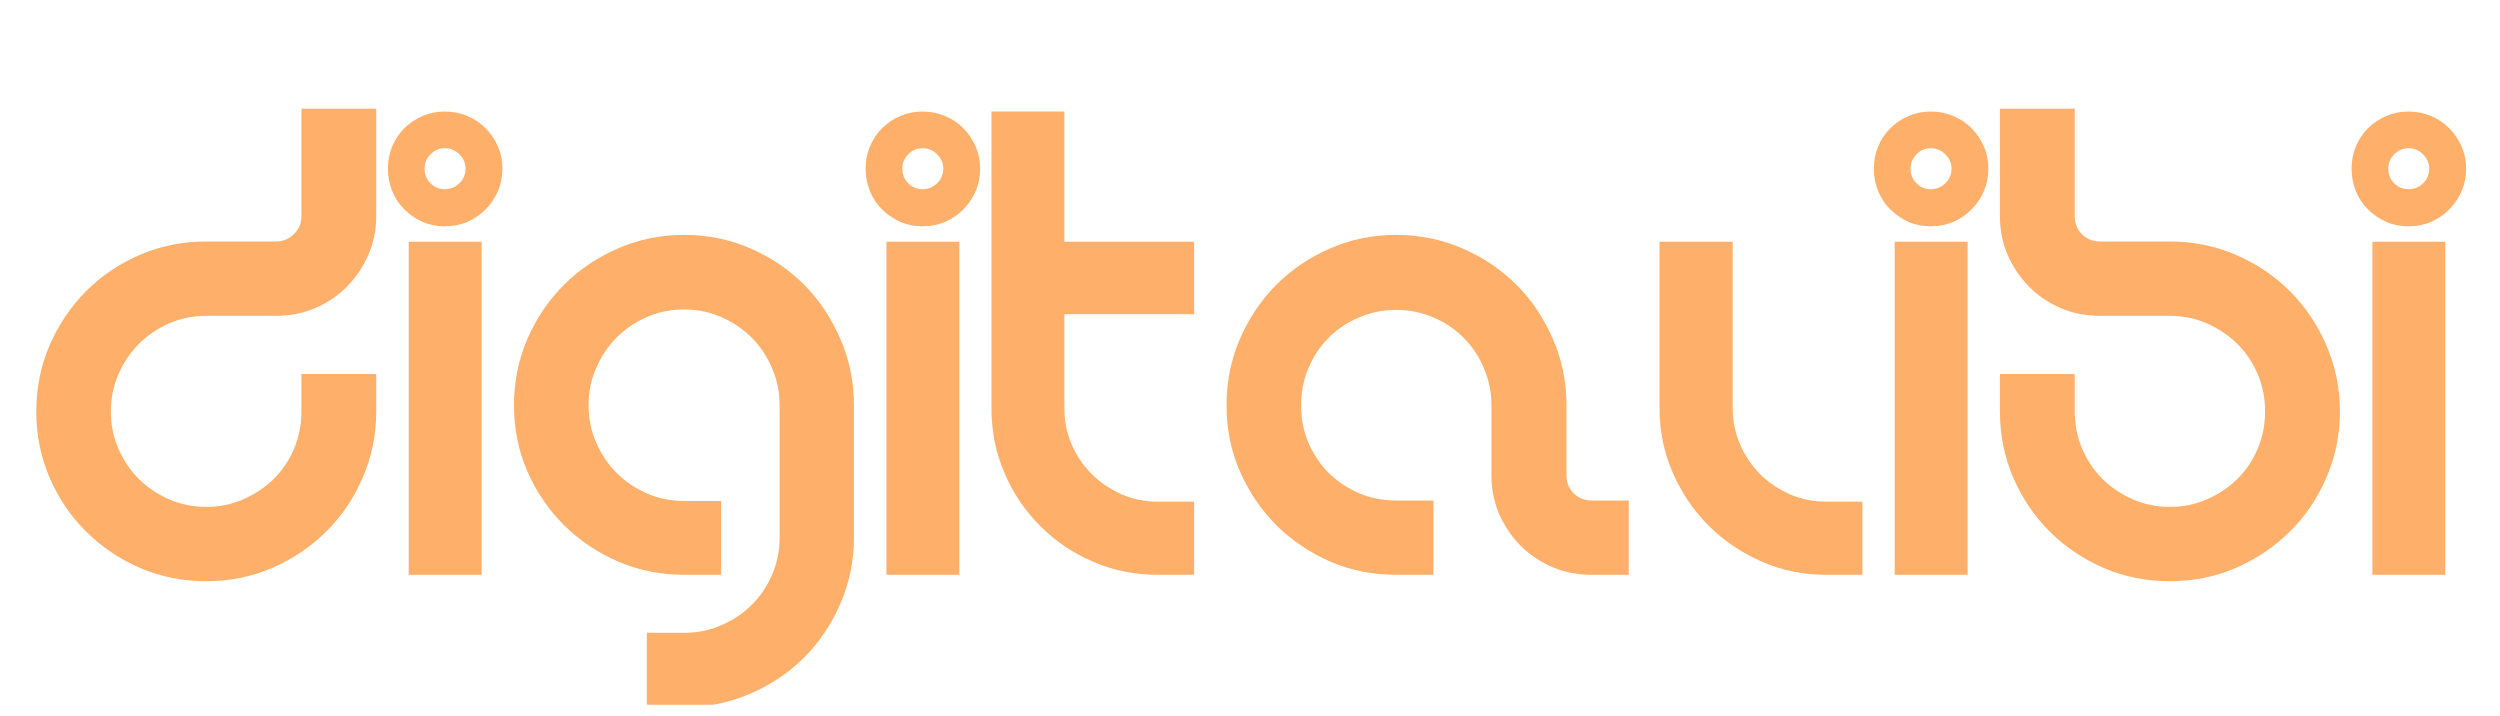 <svg xmlns="http://www.w3.org/2000/svg" xmlns:xlink="http://www.w3.org/1999/xlink" width="220" zoomAndPan="magnify" viewBox="0 0 165 47.25" height="63" preserveAspectRatio="xMidYMid meet" version="1.0"><defs><g/><clipPath id="612d63f219"><path d="M 2 7 L 163 7 L 163 46.512 L 2 46.512 Z M 2 7 " clip-rule="nonzero"/></clipPath></defs><g clip-path="url(#612d63f219)"><g fill="#feb06a" fill-opacity="1"><g transform="translate(1.316, 37.939)"><g><path d="M 23.516 -23.641 C 23.516 -22.734 23.336 -21.883 22.984 -21.094 C 22.641 -20.301 22.164 -19.602 21.562 -19 C 20.969 -18.406 20.27 -17.938 19.469 -17.594 C 18.664 -17.258 17.812 -17.094 16.906 -17.094 L 12.297 -17.094 C 11.43 -17.094 10.613 -16.926 9.844 -16.594 C 9.082 -16.258 8.414 -15.805 7.844 -15.234 C 7.281 -14.672 6.832 -14.004 6.5 -13.234 C 6.164 -12.461 6 -11.645 6 -10.781 C 6 -9.914 6.164 -9.098 6.5 -8.328 C 6.832 -7.566 7.281 -6.898 7.844 -6.328 C 8.414 -5.766 9.082 -5.316 9.844 -4.984 C 10.613 -4.648 11.43 -4.484 12.297 -4.484 C 13.16 -4.484 13.973 -4.648 14.734 -4.984 C 15.504 -5.316 16.176 -5.766 16.75 -6.328 C 17.32 -6.898 17.77 -7.566 18.094 -8.328 C 18.414 -9.098 18.578 -9.914 18.578 -10.781 L 18.578 -13.25 L 23.516 -13.25 L 23.516 -10.781 C 23.516 -9.238 23.219 -7.785 22.625 -6.422 C 22.039 -5.055 21.238 -3.867 20.219 -2.859 C 19.195 -1.848 18.004 -1.047 16.641 -0.453 C 15.285 0.129 13.836 0.422 12.297 0.422 C 10.742 0.422 9.285 0.129 7.922 -0.453 C 6.566 -1.047 5.379 -1.848 4.359 -2.859 C 3.348 -3.867 2.547 -5.055 1.953 -6.422 C 1.367 -7.785 1.078 -9.238 1.078 -10.781 C 1.078 -12.32 1.367 -13.773 1.953 -15.141 C 2.547 -16.504 3.348 -17.695 4.359 -18.719 C 5.379 -19.738 6.566 -20.539 7.922 -21.125 C 9.285 -21.707 10.742 -22 12.297 -22 L 16.906 -22 C 17.352 -22 17.742 -22.16 18.078 -22.484 C 18.41 -22.805 18.578 -23.191 18.578 -23.641 L 18.578 -30.766 L 23.516 -30.766 Z M 23.516 -23.641 "/></g></g><g transform="translate(25.914, 37.939)"><g><path d="M 1.062 0 L 1.062 -21.984 L 5.875 -21.984 L 5.875 0 Z M 3.438 -28.156 C 3.07 -28.156 2.758 -28.02 2.5 -27.75 C 2.238 -27.488 2.109 -27.176 2.109 -26.812 C 2.109 -26.426 2.238 -26.102 2.5 -25.844 C 2.758 -25.582 3.07 -25.453 3.438 -25.453 C 3.82 -25.453 4.145 -25.582 4.406 -25.844 C 4.676 -26.102 4.812 -26.426 4.812 -26.812 C 4.812 -27.176 4.676 -27.488 4.406 -27.75 C 4.145 -28.02 3.82 -28.156 3.438 -28.156 Z M 3.438 -23 C 2.914 -23 2.426 -23.098 1.969 -23.297 C 1.508 -23.504 1.109 -23.781 0.766 -24.125 C 0.422 -24.469 0.156 -24.867 -0.031 -25.328 C -0.219 -25.797 -0.312 -26.289 -0.312 -26.812 C -0.312 -27.332 -0.219 -27.816 -0.031 -28.266 C 0.156 -28.723 0.422 -29.125 0.766 -29.469 C 1.109 -29.812 1.508 -30.082 1.969 -30.281 C 2.426 -30.477 2.914 -30.578 3.438 -30.578 C 3.969 -30.578 4.469 -30.477 4.938 -30.281 C 5.406 -30.082 5.805 -29.812 6.141 -29.469 C 6.484 -29.125 6.754 -28.723 6.953 -28.266 C 7.148 -27.816 7.25 -27.332 7.25 -26.812 C 7.25 -26.289 7.148 -25.797 6.953 -25.328 C 6.754 -24.867 6.484 -24.469 6.141 -24.125 C 5.805 -23.781 5.406 -23.504 4.938 -23.297 C 4.469 -23.098 3.969 -23 3.438 -23 Z M 3.438 -23 "/></g></g><g transform="translate(32.845, 37.939)"><g><path d="M 9.844 8.734 L 9.844 3.828 L 12.312 3.828 C 13.176 3.828 13.988 3.66 14.75 3.328 C 15.52 3.004 16.191 2.555 16.766 1.984 C 17.336 1.422 17.785 0.758 18.109 0 C 18.441 -0.758 18.609 -1.582 18.609 -2.469 L 18.609 -11.188 C 18.609 -12.062 18.441 -12.879 18.109 -13.641 C 17.785 -14.41 17.336 -15.082 16.766 -15.656 C 16.191 -16.227 15.52 -16.68 14.75 -17.016 C 13.988 -17.348 13.176 -17.516 12.312 -17.516 C 11.438 -17.516 10.613 -17.348 9.844 -17.016 C 9.082 -16.68 8.414 -16.227 7.844 -15.656 C 7.281 -15.082 6.832 -14.41 6.5 -13.641 C 6.164 -12.879 6 -12.062 6 -11.188 C 6 -10.32 6.164 -9.504 6.5 -8.734 C 6.832 -7.973 7.281 -7.305 7.844 -6.734 C 8.414 -6.16 9.082 -5.707 9.844 -5.375 C 10.613 -5.039 11.438 -4.875 12.312 -4.875 L 14.75 -4.875 L 14.75 0 L 12.312 0 C 10.77 0 9.316 -0.289 7.953 -0.875 C 6.586 -1.469 5.395 -2.27 4.375 -3.281 C 3.352 -4.301 2.547 -5.488 1.953 -6.844 C 1.367 -8.207 1.078 -9.656 1.078 -11.188 C 1.078 -12.727 1.367 -14.18 1.953 -15.547 C 2.547 -16.922 3.352 -18.117 4.375 -19.141 C 5.395 -20.16 6.586 -20.961 7.953 -21.547 C 9.316 -22.141 10.77 -22.438 12.312 -22.438 C 13.852 -22.438 15.305 -22.141 16.672 -21.547 C 18.035 -20.961 19.223 -20.16 20.234 -19.141 C 21.242 -18.117 22.039 -16.922 22.625 -15.547 C 23.219 -14.18 23.516 -12.727 23.516 -11.188 L 23.516 -2.469 C 23.516 -0.926 23.219 0.523 22.625 1.891 C 22.039 3.254 21.242 4.441 20.234 5.453 C 19.223 6.461 18.035 7.258 16.672 7.844 C 15.305 8.438 13.852 8.734 12.312 8.734 Z M 9.844 8.734 "/></g></g><g transform="translate(57.443, 37.939)"><g><path d="M 1.062 0 L 1.062 -21.984 L 5.875 -21.984 L 5.875 0 Z M 3.438 -28.156 C 3.07 -28.156 2.758 -28.02 2.5 -27.75 C 2.238 -27.488 2.109 -27.176 2.109 -26.812 C 2.109 -26.426 2.238 -26.102 2.5 -25.844 C 2.758 -25.582 3.07 -25.453 3.438 -25.453 C 3.82 -25.453 4.145 -25.582 4.406 -25.844 C 4.676 -26.102 4.812 -26.426 4.812 -26.812 C 4.812 -27.176 4.676 -27.488 4.406 -27.75 C 4.145 -28.02 3.82 -28.156 3.438 -28.156 Z M 3.438 -23 C 2.914 -23 2.426 -23.098 1.969 -23.297 C 1.508 -23.504 1.109 -23.781 0.766 -24.125 C 0.422 -24.469 0.156 -24.867 -0.031 -25.328 C -0.219 -25.797 -0.312 -26.289 -0.312 -26.812 C -0.312 -27.332 -0.219 -27.816 -0.031 -28.266 C 0.156 -28.723 0.422 -29.125 0.766 -29.469 C 1.109 -29.812 1.508 -30.082 1.969 -30.281 C 2.426 -30.477 2.914 -30.578 3.438 -30.578 C 3.969 -30.578 4.469 -30.477 4.938 -30.281 C 5.406 -30.082 5.805 -29.812 6.141 -29.469 C 6.484 -29.125 6.754 -28.723 6.953 -28.266 C 7.148 -27.816 7.25 -27.332 7.25 -26.812 C 7.25 -26.289 7.148 -25.797 6.953 -25.328 C 6.754 -24.867 6.484 -24.469 6.141 -24.125 C 5.805 -23.781 5.406 -23.504 4.938 -23.297 C 4.469 -23.098 3.969 -23 3.438 -23 Z M 3.438 -23 "/></g></g><g transform="translate(64.374, 37.939)"><g><path d="M 14.438 -21.984 L 14.438 -17.203 L 5.875 -17.203 L 5.875 -11 C 5.875 -10.145 6.035 -9.344 6.359 -8.594 C 6.68 -7.852 7.125 -7.203 7.688 -6.641 C 8.25 -6.086 8.906 -5.645 9.656 -5.312 C 10.406 -4.988 11.207 -4.828 12.062 -4.828 L 14.438 -4.828 L 14.438 0 L 12.062 0 C 10.539 0 9.113 -0.285 7.781 -0.859 C 6.445 -1.43 5.281 -2.219 4.281 -3.219 C 3.281 -4.219 2.492 -5.383 1.922 -6.719 C 1.348 -8.051 1.062 -9.477 1.062 -11 L 1.062 -30.578 L 5.875 -30.578 L 5.875 -21.984 Z M 14.438 -21.984 "/></g></g><g transform="translate(79.872, 37.939)"><g><path d="M 25.172 0 C 24.266 0 23.41 -0.164 22.609 -0.5 C 21.805 -0.844 21.102 -1.312 20.5 -1.906 C 19.906 -2.508 19.43 -3.207 19.078 -4 C 18.734 -4.801 18.562 -5.656 18.562 -6.562 L 18.562 -11.188 C 18.562 -12.062 18.395 -12.879 18.062 -13.641 C 17.738 -14.41 17.297 -15.078 16.734 -15.641 C 16.172 -16.211 15.504 -16.66 14.734 -16.984 C 13.973 -17.316 13.148 -17.484 12.266 -17.484 C 11.391 -17.484 10.57 -17.316 9.812 -16.984 C 9.051 -16.66 8.383 -16.211 7.812 -15.641 C 7.25 -15.078 6.805 -14.41 6.484 -13.641 C 6.16 -12.879 6 -12.062 6 -11.188 C 6 -10.301 6.16 -9.477 6.484 -8.719 C 6.805 -7.969 7.25 -7.305 7.812 -6.734 C 8.383 -6.172 9.051 -5.723 9.812 -5.391 C 10.57 -5.066 11.391 -4.906 12.266 -4.906 L 14.734 -4.906 L 14.734 0 L 12.266 0 C 10.734 0 9.285 -0.289 7.922 -0.875 C 6.566 -1.469 5.379 -2.27 4.359 -3.281 C 3.348 -4.301 2.547 -5.488 1.953 -6.844 C 1.367 -8.207 1.078 -9.656 1.078 -11.188 C 1.078 -12.727 1.367 -14.18 1.953 -15.547 C 2.547 -16.922 3.348 -18.117 4.359 -19.141 C 5.379 -20.16 6.566 -20.961 7.922 -21.547 C 9.285 -22.141 10.734 -22.438 12.266 -22.438 C 13.816 -22.438 15.273 -22.141 16.641 -21.547 C 18.004 -20.961 19.195 -20.16 20.219 -19.141 C 21.238 -18.117 22.039 -16.922 22.625 -15.547 C 23.219 -14.18 23.516 -12.727 23.516 -11.188 L 23.516 -6.562 C 23.516 -6.102 23.672 -5.711 23.984 -5.391 C 24.305 -5.066 24.703 -4.906 25.172 -4.906 L 27.625 -4.906 L 27.625 0 Z M 25.172 0 "/></g></g><g transform="translate(108.467, 37.939)"><g><path d="M 12.078 0 C 10.555 0 9.129 -0.289 7.797 -0.875 C 6.473 -1.457 5.312 -2.242 4.312 -3.234 C 3.312 -4.234 2.52 -5.398 1.938 -6.734 C 1.352 -8.066 1.062 -9.488 1.062 -11 L 1.062 -21.984 L 5.891 -21.984 L 5.891 -11 C 5.891 -10.156 6.051 -9.359 6.375 -8.609 C 6.707 -7.859 7.148 -7.203 7.703 -6.641 C 8.266 -6.086 8.922 -5.645 9.672 -5.312 C 10.422 -4.988 11.223 -4.828 12.078 -4.828 L 14.453 -4.828 L 14.453 0 Z M 12.078 0 "/></g></g><g transform="translate(123.987, 37.939)"><g><path d="M 1.062 0 L 1.062 -21.984 L 5.875 -21.984 L 5.875 0 Z M 3.438 -28.156 C 3.07 -28.156 2.758 -28.02 2.5 -27.75 C 2.238 -27.488 2.109 -27.176 2.109 -26.812 C 2.109 -26.426 2.238 -26.102 2.5 -25.844 C 2.758 -25.582 3.07 -25.453 3.438 -25.453 C 3.82 -25.453 4.145 -25.582 4.406 -25.844 C 4.676 -26.102 4.812 -26.426 4.812 -26.812 C 4.812 -27.176 4.676 -27.488 4.406 -27.75 C 4.145 -28.02 3.82 -28.156 3.438 -28.156 Z M 3.438 -23 C 2.914 -23 2.426 -23.098 1.969 -23.297 C 1.508 -23.504 1.109 -23.781 0.766 -24.125 C 0.422 -24.469 0.156 -24.867 -0.031 -25.328 C -0.219 -25.797 -0.312 -26.289 -0.312 -26.812 C -0.312 -27.332 -0.219 -27.816 -0.031 -28.266 C 0.156 -28.723 0.422 -29.125 0.766 -29.469 C 1.109 -29.812 1.508 -30.082 1.969 -30.281 C 2.426 -30.477 2.914 -30.578 3.438 -30.578 C 3.969 -30.578 4.469 -30.477 4.938 -30.281 C 5.406 -30.082 5.805 -29.812 6.141 -29.469 C 6.484 -29.125 6.754 -28.723 6.953 -28.266 C 7.148 -27.816 7.25 -27.332 7.25 -26.812 C 7.25 -26.289 7.148 -25.797 6.953 -25.328 C 6.754 -24.867 6.484 -24.469 6.141 -24.125 C 5.805 -23.781 5.406 -23.504 4.938 -23.297 C 4.469 -23.098 3.969 -23 3.438 -23 Z M 3.438 -23 "/></g></g><g transform="translate(130.918, 37.939)"><g><path d="M 1.078 -30.766 L 6.016 -30.766 L 6.016 -23.641 C 6.016 -23.191 6.172 -22.805 6.484 -22.484 C 6.805 -22.16 7.211 -22 7.703 -22 L 12.297 -22 C 13.836 -22 15.285 -21.707 16.641 -21.125 C 18.004 -20.539 19.195 -19.738 20.219 -18.719 C 21.238 -17.695 22.039 -16.504 22.625 -15.141 C 23.219 -13.773 23.516 -12.32 23.516 -10.781 C 23.516 -9.238 23.219 -7.785 22.625 -6.422 C 22.039 -5.055 21.238 -3.867 20.219 -2.859 C 19.195 -1.848 18.004 -1.047 16.641 -0.453 C 15.285 0.129 13.836 0.422 12.297 0.422 C 10.742 0.422 9.285 0.129 7.922 -0.453 C 6.566 -1.047 5.379 -1.848 4.359 -2.859 C 3.348 -3.867 2.547 -5.055 1.953 -6.422 C 1.367 -7.785 1.078 -9.238 1.078 -10.781 L 1.078 -13.25 L 6.016 -13.25 L 6.016 -10.781 C 6.016 -9.914 6.176 -9.098 6.5 -8.328 C 6.832 -7.566 7.281 -6.898 7.844 -6.328 C 8.414 -5.766 9.082 -5.316 9.844 -4.984 C 10.613 -4.648 11.43 -4.484 12.297 -4.484 C 13.16 -4.484 13.973 -4.648 14.734 -4.984 C 15.504 -5.316 16.176 -5.766 16.75 -6.328 C 17.32 -6.898 17.77 -7.566 18.094 -8.328 C 18.414 -9.098 18.578 -9.914 18.578 -10.781 C 18.578 -11.645 18.414 -12.461 18.094 -13.234 C 17.77 -14.004 17.32 -14.672 16.75 -15.234 C 16.176 -15.805 15.504 -16.258 14.734 -16.594 C 13.973 -16.926 13.16 -17.094 12.297 -17.094 L 7.703 -17.094 C 6.773 -17.094 5.91 -17.258 5.109 -17.594 C 4.305 -17.938 3.609 -18.406 3.016 -19 C 2.422 -19.602 1.945 -20.301 1.594 -21.094 C 1.25 -21.883 1.078 -22.734 1.078 -23.641 Z M 1.078 -30.766 "/></g></g><g transform="translate(155.516, 37.939)"><g><path d="M 1.062 0 L 1.062 -21.984 L 5.875 -21.984 L 5.875 0 Z M 3.438 -28.156 C 3.07 -28.156 2.758 -28.02 2.5 -27.75 C 2.238 -27.488 2.109 -27.176 2.109 -26.812 C 2.109 -26.426 2.238 -26.102 2.5 -25.844 C 2.758 -25.582 3.07 -25.453 3.438 -25.453 C 3.82 -25.453 4.145 -25.582 4.406 -25.844 C 4.676 -26.102 4.812 -26.426 4.812 -26.812 C 4.812 -27.176 4.676 -27.488 4.406 -27.75 C 4.145 -28.02 3.82 -28.156 3.438 -28.156 Z M 3.438 -23 C 2.914 -23 2.426 -23.098 1.969 -23.297 C 1.508 -23.504 1.109 -23.781 0.766 -24.125 C 0.422 -24.469 0.156 -24.867 -0.031 -25.328 C -0.219 -25.797 -0.312 -26.289 -0.312 -26.812 C -0.312 -27.332 -0.219 -27.816 -0.031 -28.266 C 0.156 -28.723 0.422 -29.125 0.766 -29.469 C 1.109 -29.812 1.508 -30.082 1.969 -30.281 C 2.426 -30.477 2.914 -30.578 3.438 -30.578 C 3.969 -30.578 4.469 -30.477 4.938 -30.281 C 5.406 -30.082 5.805 -29.812 6.141 -29.469 C 6.484 -29.125 6.754 -28.723 6.953 -28.266 C 7.148 -27.816 7.25 -27.332 7.25 -26.812 C 7.25 -26.289 7.148 -25.797 6.953 -25.328 C 6.754 -24.867 6.484 -24.469 6.141 -24.125 C 5.805 -23.781 5.406 -23.504 4.938 -23.297 C 4.469 -23.098 3.969 -23 3.438 -23 Z M 3.438 -23 "/></g></g></g></g></svg>